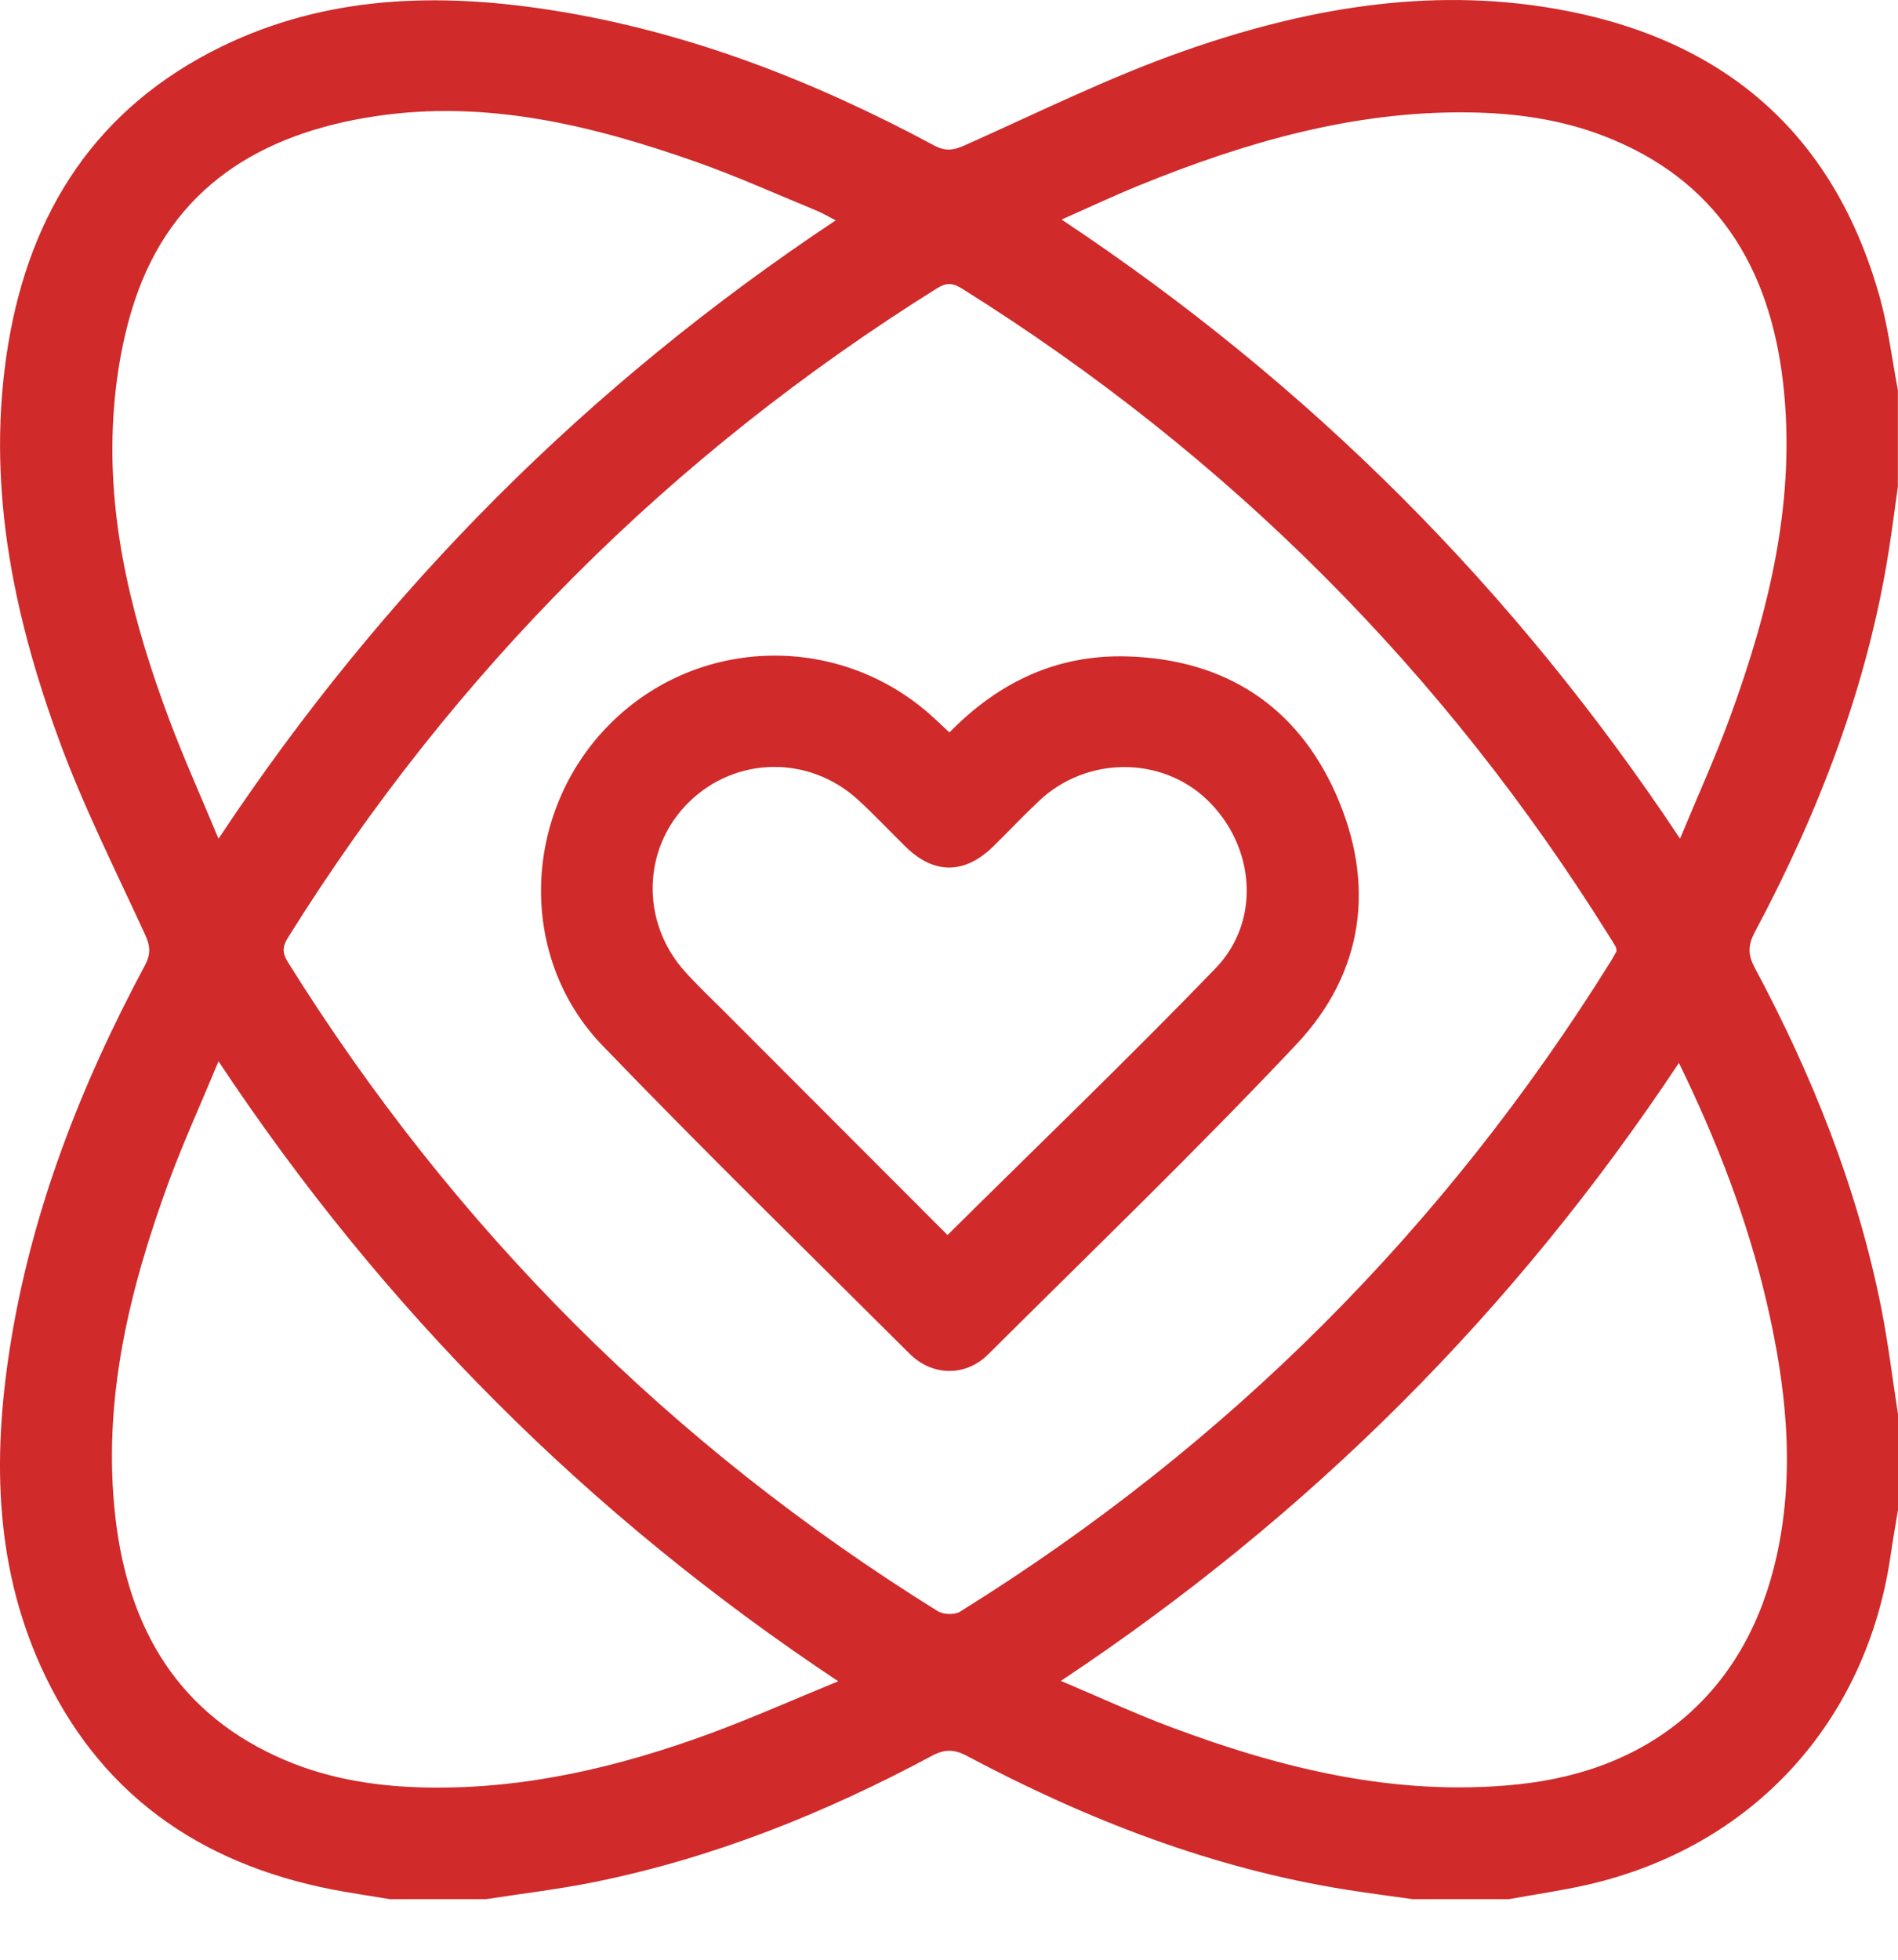<svg xmlns="http://www.w3.org/2000/svg" width="31" height="32" viewBox="0 0 31 32" fill="none"><path d="M31 23.08V24.654C30.96 24.9 30.916 25.146 30.88 25.393C30.485 28.122 28.626 30.153 25.943 30.772C25.514 30.871 25.078 30.932 24.645 31.011H23.072C22.714 30.96 22.356 30.915 21.999 30.858C19.797 30.509 17.751 29.712 15.793 28.672C15.583 28.56 15.426 28.56 15.218 28.672C13.47 29.608 11.644 30.342 9.695 30.734C9.114 30.851 8.525 30.92 7.939 31.011H6.366C6.119 30.97 5.873 30.932 5.626 30.89C3.434 30.51 1.736 29.424 0.748 27.385C-0.084 25.667 -0.128 23.844 0.163 21.999C0.511 19.785 1.315 17.728 2.368 15.761C2.463 15.583 2.457 15.45 2.372 15.266C1.885 14.205 1.356 13.158 0.957 12.063C0.199 9.989 -0.233 7.85 0.133 5.627C0.493 3.442 1.585 1.755 3.61 0.765C5.336 -0.079 7.167 -0.124 9.022 0.168C11.236 0.517 13.292 1.32 15.257 2.375C15.438 2.472 15.57 2.456 15.753 2.375C16.938 1.847 18.106 1.265 19.327 0.836C21.284 0.147 23.308 -0.219 25.39 0.141C28.128 0.614 29.95 2.154 30.705 4.864C30.841 5.355 30.903 5.868 30.998 6.371V7.945C30.949 8.293 30.905 8.641 30.85 8.988C30.502 11.201 29.707 13.259 28.659 15.225C28.547 15.435 28.548 15.592 28.66 15.801C29.599 17.558 30.335 19.394 30.726 21.356C30.839 21.926 30.909 22.506 30.998 23.081L31 23.08ZM26.405 15.53C26.396 15.492 26.396 15.47 26.386 15.454C26.356 15.402 26.324 15.351 26.291 15.299C23.581 10.955 20.053 7.429 15.713 4.713C15.565 4.621 15.462 4.609 15.307 4.706C10.957 7.425 7.423 10.958 4.704 15.309C4.61 15.46 4.61 15.564 4.704 15.714C7.423 20.066 10.957 23.6 15.314 26.307C15.406 26.365 15.592 26.372 15.681 26.316C20.047 23.603 23.588 20.061 26.308 15.699C26.345 15.64 26.376 15.578 26.404 15.529L26.405 15.53ZM13.692 27.454C9.613 24.743 6.274 21.405 3.569 17.33C3.283 18.02 2.999 18.641 2.763 19.279C2.112 21.054 1.665 22.866 1.885 24.779C2.095 26.601 2.917 28.007 4.669 28.747C5.403 29.056 6.18 29.174 6.971 29.188C8.577 29.217 10.11 28.854 11.604 28.304C12.289 28.051 12.957 27.754 13.692 27.453V27.454ZM27.44 13.694C27.728 13 28.011 12.378 28.246 11.739C28.898 9.965 29.343 8.151 29.122 6.24C28.902 4.356 28.032 2.929 26.194 2.22C25.481 1.945 24.733 1.844 23.972 1.835C22.094 1.814 20.331 2.326 18.612 3.025C18.196 3.194 17.789 3.386 17.339 3.585C21.394 6.278 24.728 9.613 27.44 13.694ZM27.421 17.357C24.732 21.409 21.393 24.746 17.327 27.447C17.973 27.72 18.547 27.986 19.139 28.207C20.956 28.886 22.811 29.339 24.779 29.138C27.023 28.91 28.544 27.585 29.023 25.387C29.326 23.996 29.17 22.619 28.852 21.253C28.539 19.916 28.049 18.642 27.422 17.357H27.421ZM3.569 13.695C6.273 9.619 9.612 6.282 13.65 3.598C13.523 3.533 13.429 3.477 13.329 3.436C12.678 3.168 12.034 2.878 11.371 2.644C9.675 2.046 7.943 1.624 6.129 1.898C4.271 2.178 2.811 3.05 2.194 4.93C1.981 5.58 1.872 6.287 1.843 6.973C1.774 8.629 2.188 10.209 2.763 11.747C3.002 12.384 3.283 13.007 3.569 13.695Z" fill="#D02A2A"></path><path d="M15.507 11.96C16.323 11.126 17.279 10.683 18.421 10.719C20.013 10.768 21.185 11.529 21.823 12.974C22.471 14.442 22.277 15.882 21.174 17.053C19.542 18.785 17.826 20.437 16.139 22.116C15.772 22.481 15.228 22.474 14.858 22.106C13.178 20.433 11.482 18.777 9.838 17.07C8.44 15.618 8.527 13.255 9.966 11.818C11.41 10.374 13.735 10.331 15.247 11.717C15.327 11.792 15.407 11.867 15.507 11.96ZM15.475 20.167C16.955 18.701 18.432 17.283 19.853 15.812C20.604 15.035 20.498 13.811 19.716 13.06C18.968 12.342 17.748 12.347 16.974 13.075C16.717 13.317 16.475 13.574 16.223 13.821C15.754 14.28 15.254 14.281 14.79 13.825C14.532 13.571 14.283 13.306 14.015 13.06C13.215 12.328 12.016 12.348 11.252 13.098C10.491 13.845 10.458 15.049 11.183 15.86C11.385 16.085 11.605 16.293 11.82 16.507C13.038 17.727 14.257 18.946 15.475 20.166L15.475 20.167Z" fill="#D02A2A"></path></svg>